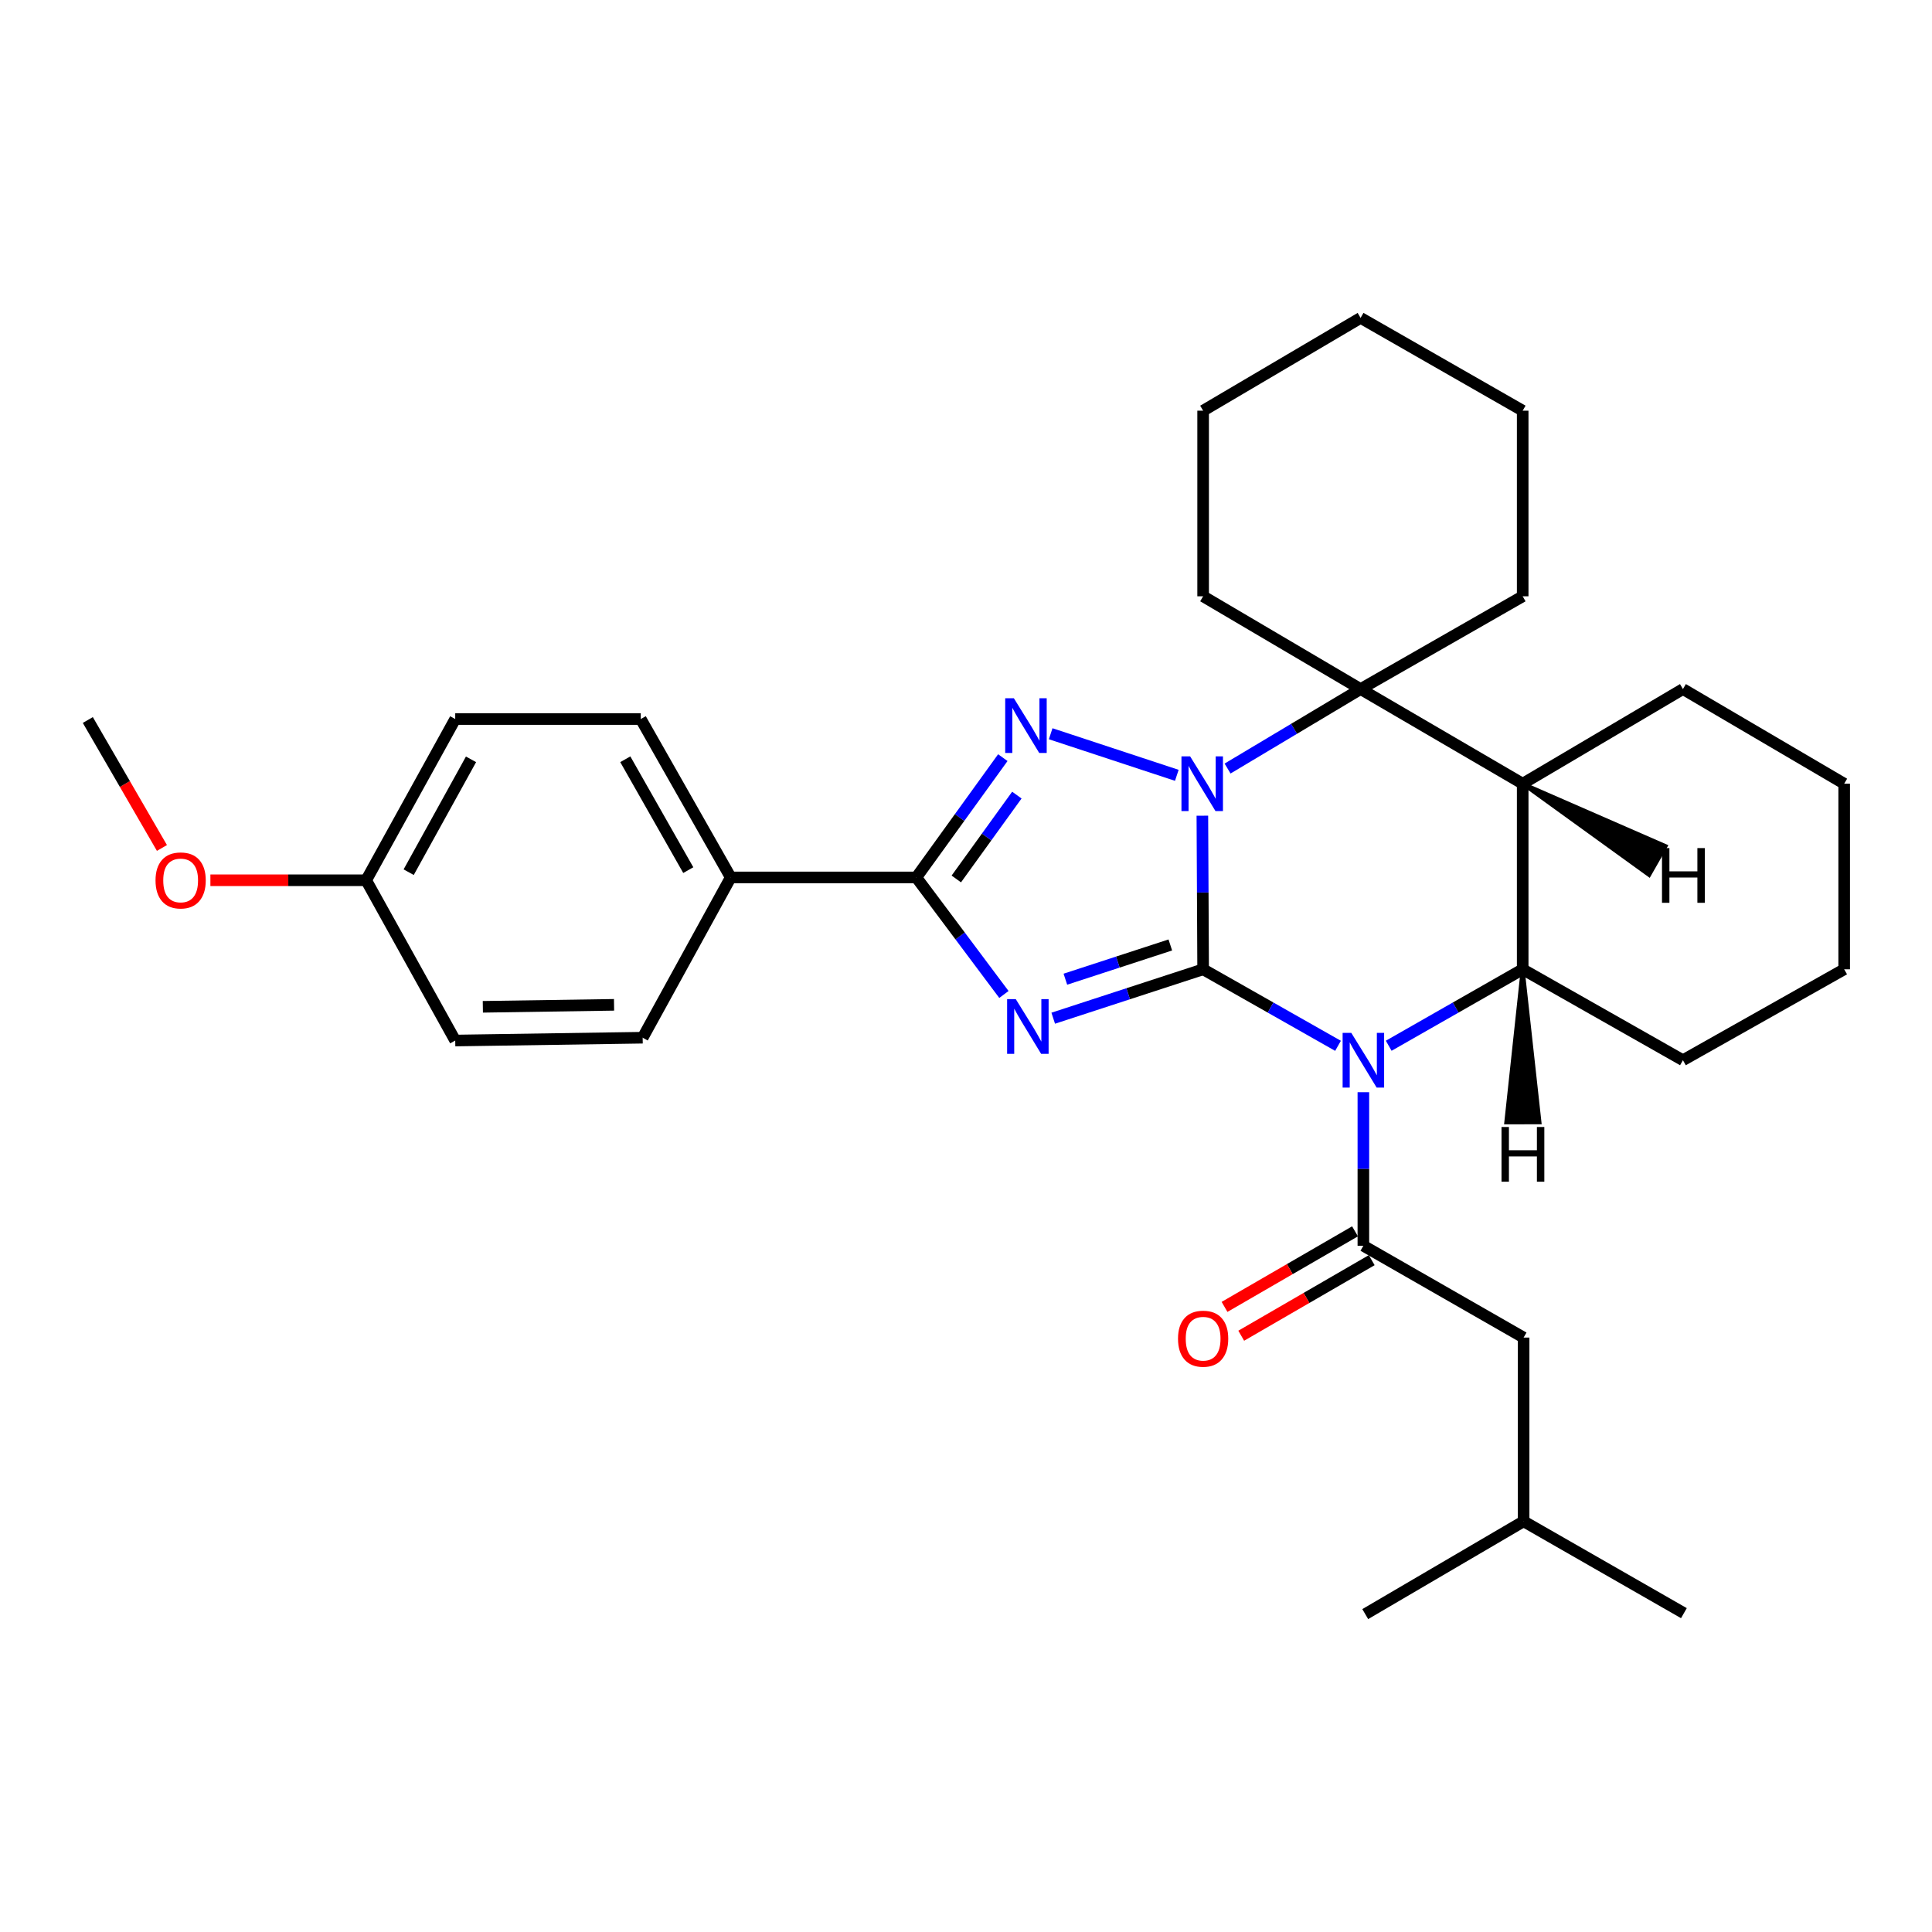 <?xml version='1.0' encoding='iso-8859-1'?>
<svg version='1.1' baseProfile='full'
              xmlns='http://www.w3.org/2000/svg'
                      xmlns:rdkit='http://www.rdkit.org/xml'
                      xmlns:xlink='http://www.w3.org/1999/xlink'
                  xml:space='preserve'
width='1000px' height='1000px' viewBox='0 0 1000 1000'>
<!-- END OF HEADER -->
<rect style='opacity:1.0;fill:#FFFFFF;stroke:none' width='1000' height='1000' x='0' y='0'> </rect>
<path class='bond-0' d='M 622.738,501.705 L 657.646,521.511' style='fill:none;fill-rule:evenodd;stroke:#000000;stroke-width:6px;stroke-linecap:butt;stroke-linejoin:miter;stroke-opacity:1' />
<path class='bond-0' d='M 657.646,521.511 L 692.554,541.318' style='fill:none;fill-rule:evenodd;stroke:#0000FF;stroke-width:6px;stroke-linecap:butt;stroke-linejoin:miter;stroke-opacity:1' />
<path class='bond-1' d='M 622.738,501.705 L 622.54,461.955' style='fill:none;fill-rule:evenodd;stroke:#000000;stroke-width:6px;stroke-linecap:butt;stroke-linejoin:miter;stroke-opacity:1' />
<path class='bond-1' d='M 622.54,461.955 L 622.342,422.204' style='fill:none;fill-rule:evenodd;stroke:#0000FF;stroke-width:6px;stroke-linecap:butt;stroke-linejoin:miter;stroke-opacity:1' />
<path class='bond-2' d='M 622.738,501.705 L 583.942,514.363' style='fill:none;fill-rule:evenodd;stroke:#000000;stroke-width:6px;stroke-linecap:butt;stroke-linejoin:miter;stroke-opacity:1' />
<path class='bond-2' d='M 583.942,514.363 L 545.146,527.02' style='fill:none;fill-rule:evenodd;stroke:#0000FF;stroke-width:6px;stroke-linecap:butt;stroke-linejoin:miter;stroke-opacity:1' />
<path class='bond-2' d='M 605.752,489.111 L 578.595,497.972' style='fill:none;fill-rule:evenodd;stroke:#000000;stroke-width:6px;stroke-linecap:butt;stroke-linejoin:miter;stroke-opacity:1' />
<path class='bond-2' d='M 578.595,497.972 L 551.437,506.832' style='fill:none;fill-rule:evenodd;stroke:#0000FF;stroke-width:6px;stroke-linecap:butt;stroke-linejoin:miter;stroke-opacity:1' />
<path class='bond-6' d='M 705.678,565.325 L 705.678,605.061' style='fill:none;fill-rule:evenodd;stroke:#0000FF;stroke-width:6px;stroke-linecap:butt;stroke-linejoin:miter;stroke-opacity:1' />
<path class='bond-6' d='M 705.678,605.061 L 705.678,644.797' style='fill:none;fill-rule:evenodd;stroke:#000000;stroke-width:6px;stroke-linecap:butt;stroke-linejoin:miter;stroke-opacity:1' />
<path class='bond-7' d='M 718.792,541.28 L 753.465,521.493' style='fill:none;fill-rule:evenodd;stroke:#0000FF;stroke-width:6px;stroke-linecap:butt;stroke-linejoin:miter;stroke-opacity:1' />
<path class='bond-7' d='M 753.465,521.493 L 788.139,501.705' style='fill:none;fill-rule:evenodd;stroke:#000000;stroke-width:6px;stroke-linecap:butt;stroke-linejoin:miter;stroke-opacity:1' />
<path class='bond-3' d='M 609.118,401.31 L 543.83,379.785' style='fill:none;fill-rule:evenodd;stroke:#0000FF;stroke-width:6px;stroke-linecap:butt;stroke-linejoin:miter;stroke-opacity:1' />
<path class='bond-5' d='M 635.387,397.799 L 669.814,377.229' style='fill:none;fill-rule:evenodd;stroke:#0000FF;stroke-width:6px;stroke-linecap:butt;stroke-linejoin:miter;stroke-opacity:1' />
<path class='bond-5' d='M 669.814,377.229 L 704.241,356.658' style='fill:none;fill-rule:evenodd;stroke:#000000;stroke-width:6px;stroke-linecap:butt;stroke-linejoin:miter;stroke-opacity:1' />
<path class='bond-4' d='M 519.622,514.734 L 496.957,484.446' style='fill:none;fill-rule:evenodd;stroke:#0000FF;stroke-width:6px;stroke-linecap:butt;stroke-linejoin:miter;stroke-opacity:1' />
<path class='bond-4' d='M 496.957,484.446 L 474.291,454.158' style='fill:none;fill-rule:evenodd;stroke:#000000;stroke-width:6px;stroke-linecap:butt;stroke-linejoin:miter;stroke-opacity:1' />
<path class='bond-31' d='M 519.061,392.15 L 496.676,423.154' style='fill:none;fill-rule:evenodd;stroke:#0000FF;stroke-width:6px;stroke-linecap:butt;stroke-linejoin:miter;stroke-opacity:1' />
<path class='bond-31' d='M 496.676,423.154 L 474.291,454.158' style='fill:none;fill-rule:evenodd;stroke:#000000;stroke-width:6px;stroke-linecap:butt;stroke-linejoin:miter;stroke-opacity:1' />
<path class='bond-31' d='M 526.324,411.543 L 510.655,433.246' style='fill:none;fill-rule:evenodd;stroke:#0000FF;stroke-width:6px;stroke-linecap:butt;stroke-linejoin:miter;stroke-opacity:1' />
<path class='bond-31' d='M 510.655,433.246 L 494.985,454.949' style='fill:none;fill-rule:evenodd;stroke:#000000;stroke-width:6px;stroke-linecap:butt;stroke-linejoin:miter;stroke-opacity:1' />
<path class='bond-9' d='M 474.291,454.158 L 378.229,454.158' style='fill:none;fill-rule:evenodd;stroke:#000000;stroke-width:6px;stroke-linecap:butt;stroke-linejoin:miter;stroke-opacity:1' />
<path class='bond-8' d='M 704.241,356.658 L 788.139,405.643' style='fill:none;fill-rule:evenodd;stroke:#000000;stroke-width:6px;stroke-linecap:butt;stroke-linejoin:miter;stroke-opacity:1' />
<path class='bond-14' d='M 704.241,356.658 L 622.738,308.642' style='fill:none;fill-rule:evenodd;stroke:#000000;stroke-width:6px;stroke-linecap:butt;stroke-linejoin:miter;stroke-opacity:1' />
<path class='bond-15' d='M 704.241,356.658 L 788.139,308.642' style='fill:none;fill-rule:evenodd;stroke:#000000;stroke-width:6px;stroke-linecap:butt;stroke-linejoin:miter;stroke-opacity:1' />
<path class='bond-10' d='M 705.678,644.797 L 788.618,692.326' style='fill:none;fill-rule:evenodd;stroke:#000000;stroke-width:6px;stroke-linecap:butt;stroke-linejoin:miter;stroke-opacity:1' />
<path class='bond-11' d='M 701.358,637.337 L 667.586,656.893' style='fill:none;fill-rule:evenodd;stroke:#000000;stroke-width:6px;stroke-linecap:butt;stroke-linejoin:miter;stroke-opacity:1' />
<path class='bond-11' d='M 667.586,656.893 L 633.815,676.449' style='fill:none;fill-rule:evenodd;stroke:#FF0000;stroke-width:6px;stroke-linecap:butt;stroke-linejoin:miter;stroke-opacity:1' />
<path class='bond-11' d='M 709.998,652.258 L 676.226,671.813' style='fill:none;fill-rule:evenodd;stroke:#000000;stroke-width:6px;stroke-linecap:butt;stroke-linejoin:miter;stroke-opacity:1' />
<path class='bond-11' d='M 676.226,671.813 L 642.454,691.369' style='fill:none;fill-rule:evenodd;stroke:#FF0000;stroke-width:6px;stroke-linecap:butt;stroke-linejoin:miter;stroke-opacity:1' />
<path class='bond-17' d='M 788.139,501.705 L 871.088,548.764' style='fill:none;fill-rule:evenodd;stroke:#000000;stroke-width:6px;stroke-linecap:butt;stroke-linejoin:miter;stroke-opacity:1' />
<path class='bond-32' d='M 788.139,501.705 L 788.139,405.643' style='fill:none;fill-rule:evenodd;stroke:#000000;stroke-width:6px;stroke-linecap:butt;stroke-linejoin:miter;stroke-opacity:1' />
<path class='bond-36' d='M 788.139,501.705 L 779.619,580.946 L 796.86,580.924 Z' style='fill:#000000;fill-rule:evenodd;fill-opacity:1;stroke:#000000;stroke-width:2px;stroke-linecap:butt;stroke-linejoin:miter;stroke-opacity:1;' />
<path class='bond-18' d='M 788.139,405.643 L 871.088,356.658' style='fill:none;fill-rule:evenodd;stroke:#000000;stroke-width:6px;stroke-linecap:butt;stroke-linejoin:miter;stroke-opacity:1' />
<path class='bond-37' d='M 788.139,405.643 L 853.577,452.922 L 862.124,437.948 Z' style='fill:#000000;fill-rule:evenodd;fill-opacity:1;stroke:#000000;stroke-width:2px;stroke-linecap:butt;stroke-linejoin:miter;stroke-opacity:1;' />
<path class='bond-12' d='M 378.229,454.158 L 331.659,372.176' style='fill:none;fill-rule:evenodd;stroke:#000000;stroke-width:6px;stroke-linecap:butt;stroke-linejoin:miter;stroke-opacity:1' />
<path class='bond-12' d='M 356.252,450.376 L 323.653,392.989' style='fill:none;fill-rule:evenodd;stroke:#000000;stroke-width:6px;stroke-linecap:butt;stroke-linejoin:miter;stroke-opacity:1' />
<path class='bond-13' d='M 378.229,454.158 L 332.645,537.117' style='fill:none;fill-rule:evenodd;stroke:#000000;stroke-width:6px;stroke-linecap:butt;stroke-linejoin:miter;stroke-opacity:1' />
<path class='bond-22' d='M 788.618,692.326 L 788.618,787.43' style='fill:none;fill-rule:evenodd;stroke:#000000;stroke-width:6px;stroke-linecap:butt;stroke-linejoin:miter;stroke-opacity:1' />
<path class='bond-20' d='M 331.659,372.176 L 235.625,372.176' style='fill:none;fill-rule:evenodd;stroke:#000000;stroke-width:6px;stroke-linecap:butt;stroke-linejoin:miter;stroke-opacity:1' />
<path class='bond-19' d='M 332.645,537.117 L 235.625,538.582' style='fill:none;fill-rule:evenodd;stroke:#000000;stroke-width:6px;stroke-linecap:butt;stroke-linejoin:miter;stroke-opacity:1' />
<path class='bond-19' d='M 317.832,520.097 L 249.918,521.123' style='fill:none;fill-rule:evenodd;stroke:#000000;stroke-width:6px;stroke-linecap:butt;stroke-linejoin:miter;stroke-opacity:1' />
<path class='bond-24' d='M 622.738,308.642 L 622.738,212.57' style='fill:none;fill-rule:evenodd;stroke:#000000;stroke-width:6px;stroke-linecap:butt;stroke-linejoin:miter;stroke-opacity:1' />
<path class='bond-25' d='M 788.139,308.642 L 788.139,212.57' style='fill:none;fill-rule:evenodd;stroke:#000000;stroke-width:6px;stroke-linecap:butt;stroke-linejoin:miter;stroke-opacity:1' />
<path class='bond-16' d='M 189.524,455.623 L 235.625,538.582' style='fill:none;fill-rule:evenodd;stroke:#000000;stroke-width:6px;stroke-linecap:butt;stroke-linejoin:miter;stroke-opacity:1' />
<path class='bond-21' d='M 189.524,455.623 L 149.212,455.623' style='fill:none;fill-rule:evenodd;stroke:#000000;stroke-width:6px;stroke-linecap:butt;stroke-linejoin:miter;stroke-opacity:1' />
<path class='bond-21' d='M 149.212,455.623 L 108.901,455.623' style='fill:none;fill-rule:evenodd;stroke:#FF0000;stroke-width:6px;stroke-linecap:butt;stroke-linejoin:miter;stroke-opacity:1' />
<path class='bond-33' d='M 189.524,455.623 L 235.625,372.176' style='fill:none;fill-rule:evenodd;stroke:#000000;stroke-width:6px;stroke-linecap:butt;stroke-linejoin:miter;stroke-opacity:1' />
<path class='bond-33' d='M 211.531,451.443 L 243.801,393.03' style='fill:none;fill-rule:evenodd;stroke:#000000;stroke-width:6px;stroke-linecap:butt;stroke-linejoin:miter;stroke-opacity:1' />
<path class='bond-28' d='M 871.088,548.764 L 954.545,501.705' style='fill:none;fill-rule:evenodd;stroke:#000000;stroke-width:6px;stroke-linecap:butt;stroke-linejoin:miter;stroke-opacity:1' />
<path class='bond-29' d='M 871.088,356.658 L 954.545,405.643' style='fill:none;fill-rule:evenodd;stroke:#000000;stroke-width:6px;stroke-linecap:butt;stroke-linejoin:miter;stroke-opacity:1' />
<path class='bond-23' d='M 83.818,438.907 L 64.636,405.79' style='fill:none;fill-rule:evenodd;stroke:#FF0000;stroke-width:6px;stroke-linecap:butt;stroke-linejoin:miter;stroke-opacity:1' />
<path class='bond-23' d='M 64.636,405.79 L 45.455,372.674' style='fill:none;fill-rule:evenodd;stroke:#000000;stroke-width:6px;stroke-linecap:butt;stroke-linejoin:miter;stroke-opacity:1' />
<path class='bond-26' d='M 788.618,787.43 L 871.586,834.968' style='fill:none;fill-rule:evenodd;stroke:#000000;stroke-width:6px;stroke-linecap:butt;stroke-linejoin:miter;stroke-opacity:1' />
<path class='bond-27' d='M 788.618,787.43 L 706.646,835.457' style='fill:none;fill-rule:evenodd;stroke:#000000;stroke-width:6px;stroke-linecap:butt;stroke-linejoin:miter;stroke-opacity:1' />
<path class='bond-34' d='M 622.738,212.57 L 704.241,164.543' style='fill:none;fill-rule:evenodd;stroke:#000000;stroke-width:6px;stroke-linecap:butt;stroke-linejoin:miter;stroke-opacity:1' />
<path class='bond-30' d='M 788.139,212.57 L 704.241,164.543' style='fill:none;fill-rule:evenodd;stroke:#000000;stroke-width:6px;stroke-linecap:butt;stroke-linejoin:miter;stroke-opacity:1' />
<path class='bond-35' d='M 954.545,501.705 L 954.545,405.643' style='fill:none;fill-rule:evenodd;stroke:#000000;stroke-width:6px;stroke-linecap:butt;stroke-linejoin:miter;stroke-opacity:1' />
<path  class='atom-1' d='M 699.418 534.604
L 708.698 549.604
Q 709.618 551.084, 711.098 553.764
Q 712.578 556.444, 712.658 556.604
L 712.658 534.604
L 716.418 534.604
L 716.418 562.924
L 712.538 562.924
L 702.578 546.524
Q 701.418 544.604, 700.178 542.404
Q 698.978 540.204, 698.618 539.524
L 698.618 562.924
L 694.938 562.924
L 694.938 534.604
L 699.418 534.604
' fill='#0000FF'/>
<path  class='atom-2' d='M 615.999 391.483
L 625.279 406.483
Q 626.199 407.963, 627.679 410.643
Q 629.159 413.323, 629.239 413.483
L 629.239 391.483
L 632.999 391.483
L 632.999 419.803
L 629.119 419.803
L 619.159 403.403
Q 617.999 401.483, 616.759 399.283
Q 615.559 397.083, 615.199 396.403
L 615.199 419.803
L 611.519 419.803
L 611.519 391.483
L 615.999 391.483
' fill='#0000FF'/>
<path  class='atom-3' d='M 525.761 517.142
L 535.041 532.142
Q 535.961 533.622, 537.441 536.302
Q 538.921 538.982, 539.001 539.142
L 539.001 517.142
L 542.761 517.142
L 542.761 545.462
L 538.881 545.462
L 528.921 529.062
Q 527.761 527.142, 526.521 524.942
Q 525.321 522.742, 524.961 522.062
L 524.961 545.462
L 521.281 545.462
L 521.281 517.142
L 525.761 517.142
' fill='#0000FF'/>
<path  class='atom-4' d='M 524.774 361.406
L 534.054 376.406
Q 534.974 377.886, 536.454 380.566
Q 537.934 383.246, 538.014 383.406
L 538.014 361.406
L 541.774 361.406
L 541.774 389.726
L 537.894 389.726
L 527.934 373.326
Q 526.774 371.406, 525.534 369.206
Q 524.334 367.006, 523.974 366.326
L 523.974 389.726
L 520.294 389.726
L 520.294 361.406
L 524.774 361.406
' fill='#0000FF'/>
<path  class='atom-12' d='M 609.738 692.904
Q 609.738 686.104, 613.098 682.304
Q 616.458 678.504, 622.738 678.504
Q 629.018 678.504, 632.378 682.304
Q 635.738 686.104, 635.738 692.904
Q 635.738 699.784, 632.338 703.704
Q 628.938 707.584, 622.738 707.584
Q 616.498 707.584, 613.098 703.704
Q 609.738 699.824, 609.738 692.904
M 622.738 704.384
Q 627.058 704.384, 629.378 701.504
Q 631.738 698.584, 631.738 692.904
Q 631.738 687.344, 629.378 684.544
Q 627.058 681.704, 622.738 681.704
Q 618.418 681.704, 616.058 684.504
Q 613.738 687.304, 613.738 692.904
Q 613.738 698.624, 616.058 701.504
Q 618.418 704.384, 622.738 704.384
' fill='#FF0000'/>
<path  class='atom-22' d='M 80.5 455.703
Q 80.5 448.903, 83.86 445.103
Q 87.22 441.303, 93.5 441.303
Q 99.78 441.303, 103.14 445.103
Q 106.5 448.903, 106.5 455.703
Q 106.5 462.583, 103.1 466.503
Q 99.7 470.383, 93.5 470.383
Q 87.26 470.383, 83.86 466.503
Q 80.5 462.623, 80.5 455.703
M 93.5 467.183
Q 97.82 467.183, 100.14 464.303
Q 102.5 461.383, 102.5 455.703
Q 102.5 450.143, 100.14 447.343
Q 97.82 444.503, 93.5 444.503
Q 89.18 444.503, 86.82 447.303
Q 84.5 450.103, 84.5 455.703
Q 84.5 461.423, 86.82 464.303
Q 89.18 467.183, 93.5 467.183
' fill='#FF0000'/>
<path  class='atom-32' d='M 777.181 583.329
L 781.021 583.329
L 781.021 595.369
L 795.501 595.369
L 795.501 583.329
L 799.341 583.329
L 799.341 611.649
L 795.501 611.649
L 795.501 598.569
L 781.021 598.569
L 781.021 611.649
L 777.181 611.649
L 777.181 583.329
' fill='#000000'/>
<path  class='atom-33' d='M 860.245 438.967
L 864.085 438.967
L 864.085 451.007
L 878.565 451.007
L 878.565 438.967
L 882.405 438.967
L 882.405 467.287
L 878.565 467.287
L 878.565 454.207
L 864.085 454.207
L 864.085 467.287
L 860.245 467.287
L 860.245 438.967
' fill='#000000'/>
</svg>
